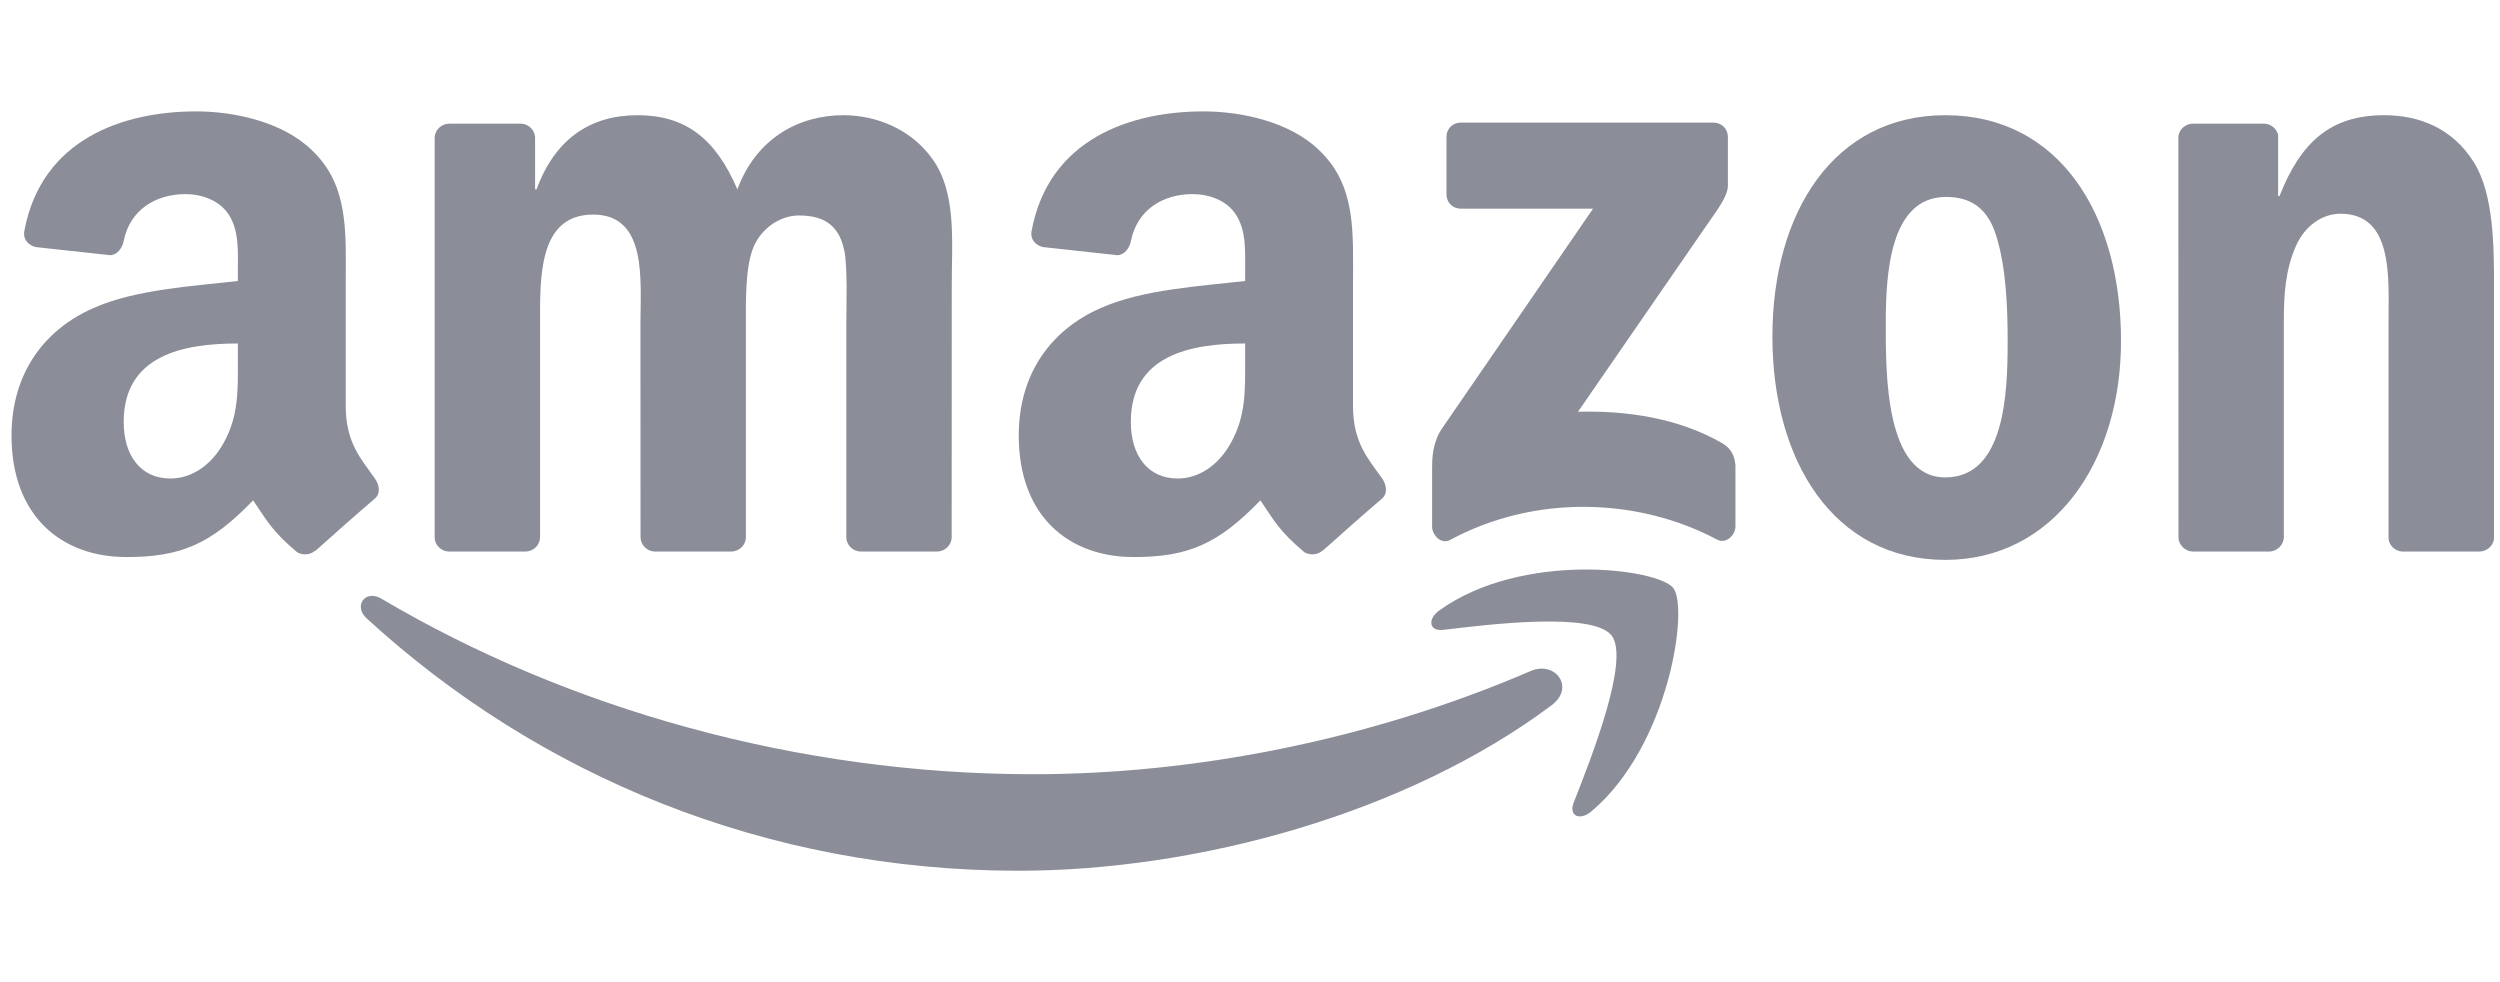 <svg width="84" height="33" viewBox="0 0 84 33" fill="none" xmlns="http://www.w3.org/2000/svg">
<g clip-path="url(#clip0_1560_20489)">
<path fill-rule="evenodd" clip-rule="evenodd" d="M52.135 23.696C47.288 27.322 40.262 29.257 34.213 29.257C25.731 29.257 18.096 26.073 12.319 20.777C11.865 20.36 12.271 19.793 12.816 20.117C19.05 23.799 26.759 26.014 34.721 26.014C40.092 26.014 45.999 24.886 51.431 22.546C52.252 22.192 52.938 23.091 52.135 23.696Z" fill="#8B8D98"/>
<path fill-rule="evenodd" clip-rule="evenodd" d="M54.151 21.355C53.534 20.552 50.056 20.975 48.495 21.163C48.019 21.222 47.946 20.802 48.375 20.5C51.145 18.521 55.691 19.092 56.221 19.756C56.751 20.423 56.083 25.048 53.48 27.256C53.08 27.595 52.699 27.414 52.877 26.964C53.462 25.483 54.772 22.162 54.151 21.355Z" fill="#8B8D98"/>
<path fill-rule="evenodd" clip-rule="evenodd" d="M48.602 6.529V4.605C48.602 4.314 48.82 4.119 49.081 4.119H57.567C57.839 4.119 58.057 4.318 58.057 4.605V6.253C58.053 6.529 57.825 6.89 57.418 7.461L53.021 13.834C54.655 13.793 56.38 14.04 57.861 14.888C58.195 15.079 58.286 15.359 58.311 15.636V17.689C58.311 17.969 58.006 18.297 57.687 18.127C55.076 16.738 51.608 16.587 48.722 18.142C48.428 18.304 48.119 17.98 48.119 17.7V15.75C48.119 15.437 48.123 14.902 48.431 14.427L53.526 7.012H49.092C48.82 7.012 48.602 6.816 48.602 6.529Z" fill="#8B8D98"/>
<path fill-rule="evenodd" clip-rule="evenodd" d="M17.648 18.532H15.067C14.82 18.514 14.624 18.326 14.605 18.086V4.638C14.605 4.369 14.827 4.155 15.103 4.155H17.51C17.761 4.166 17.96 4.362 17.979 4.605V6.363H18.026C18.654 4.664 19.834 3.871 21.424 3.871C23.04 3.871 24.049 4.664 24.776 6.363C25.4 4.664 26.82 3.871 28.341 3.871C29.423 3.871 30.607 4.325 31.329 5.342C32.146 6.473 31.979 8.117 31.979 9.558L31.976 18.046C31.976 18.315 31.754 18.532 31.478 18.532H28.9C28.643 18.514 28.436 18.304 28.436 18.046V10.918C28.436 10.35 28.486 8.935 28.363 8.397C28.171 7.494 27.593 7.24 26.845 7.24C26.221 7.24 25.567 7.664 25.302 8.342C25.037 9.02 25.062 10.155 25.062 10.918V18.046C25.062 18.315 24.841 18.532 24.565 18.532H21.987C21.726 18.514 21.522 18.304 21.522 18.046L21.519 10.918C21.519 9.418 21.762 7.21 19.928 7.21C18.073 7.21 18.146 9.363 18.146 10.918V18.046C18.146 18.315 17.924 18.532 17.648 18.532Z" fill="#8B8D98"/>
<path fill-rule="evenodd" clip-rule="evenodd" d="M65.362 3.871C69.193 3.871 71.266 7.21 71.266 11.456C71.266 15.558 68.975 18.812 65.362 18.812C61.601 18.812 59.553 15.473 59.553 11.312C59.553 7.126 61.626 3.871 65.362 3.871ZM65.384 6.617C63.481 6.617 63.362 9.248 63.362 10.889C63.362 12.532 63.336 16.041 65.362 16.041C67.363 16.041 67.457 13.21 67.457 11.486C67.457 10.35 67.41 8.994 67.072 7.918C66.782 6.982 66.205 6.617 65.384 6.617Z" fill="#8B8D98"/>
<path fill-rule="evenodd" clip-rule="evenodd" d="M76.232 18.532H73.662C73.404 18.514 73.197 18.304 73.197 18.046L73.193 4.594C73.215 4.347 73.429 4.155 73.691 4.155H76.084C76.309 4.166 76.494 4.321 76.545 4.531V6.588H76.592C77.314 4.748 78.328 3.871 80.11 3.871C81.269 3.871 82.398 4.295 83.124 5.456C83.799 6.532 83.799 8.342 83.799 9.643V18.108C83.77 18.344 83.556 18.532 83.302 18.532H80.713C80.477 18.514 80.281 18.337 80.255 18.108V10.804C80.255 9.333 80.422 7.181 78.64 7.181C78.012 7.181 77.434 7.608 77.147 8.257C76.784 9.079 76.737 9.897 76.737 10.804V18.046C76.734 18.315 76.508 18.532 76.232 18.532Z" fill="#8B8D98"/>
<path fill-rule="evenodd" clip-rule="evenodd" d="M41.837 12.109C41.837 13.13 41.863 13.981 41.354 14.888C40.944 15.625 40.291 16.078 39.568 16.078C38.577 16.078 37.996 15.312 37.996 14.18C37.996 11.947 39.967 11.541 41.837 11.541V12.109ZM44.441 18.496C44.27 18.651 44.023 18.662 43.831 18.558C42.974 17.836 42.818 17.501 42.349 16.812C40.933 18.278 39.927 18.717 38.094 18.717C35.919 18.717 34.23 17.357 34.23 14.633C34.23 12.507 35.363 11.059 36.983 10.351C38.384 9.724 40.341 9.614 41.837 9.441V9.102C41.837 8.479 41.884 7.742 41.521 7.204C41.209 6.721 40.606 6.522 40.073 6.522C39.089 6.522 38.214 7.034 37.999 8.095C37.956 8.331 37.785 8.564 37.549 8.575L35.047 8.302C34.837 8.254 34.601 8.081 34.663 7.753C35.236 4.672 37.981 3.743 40.436 3.743C41.692 3.743 43.333 4.082 44.324 5.048C45.581 6.238 45.461 7.826 45.461 9.555V13.638C45.461 14.866 45.962 15.404 46.434 16.067C46.597 16.303 46.634 16.587 46.423 16.764C45.897 17.21 44.96 18.039 44.444 18.503L44.441 18.496Z" fill="#8B8D98"/>
<path fill-rule="evenodd" clip-rule="evenodd" d="M7.993 12.109C7.993 13.13 8.019 13.981 7.511 14.888C7.1 15.625 6.45 16.078 5.724 16.078C4.733 16.078 4.156 15.312 4.156 14.18C4.156 11.947 6.127 11.541 7.993 11.541V12.109ZM10.597 18.496C10.426 18.651 10.179 18.662 9.987 18.558C9.13 17.836 8.977 17.501 8.505 16.812C7.089 18.278 6.087 18.717 4.25 18.717C2.079 18.717 0.387 17.357 0.387 14.633C0.387 12.507 1.523 11.059 3.139 10.351C4.54 9.724 6.498 9.614 7.993 9.441V9.102C7.993 8.479 8.041 7.742 7.681 7.204C7.365 6.721 6.763 6.522 6.232 6.522C5.249 6.522 4.37 7.034 4.156 8.095C4.112 8.331 3.941 8.564 3.709 8.575L1.204 8.302C0.993 8.254 0.761 8.081 0.819 7.753C1.396 4.672 4.137 3.743 6.592 3.743C7.848 3.743 9.489 4.082 10.481 5.048C11.737 6.238 11.617 7.826 11.617 9.555V13.638C11.617 14.866 12.118 15.404 12.59 16.067C12.757 16.303 12.794 16.587 12.583 16.764C12.056 17.21 11.12 18.039 10.604 18.503L10.597 18.496Z" fill="#8B8D98"/>
</g>
<defs>
<clipPath id="clip0_1560_20489">
<rect width="83.412" height="32" fill="white" transform="translate(0.387 0.5)"/>
</clipPath>
</defs>
</svg>
